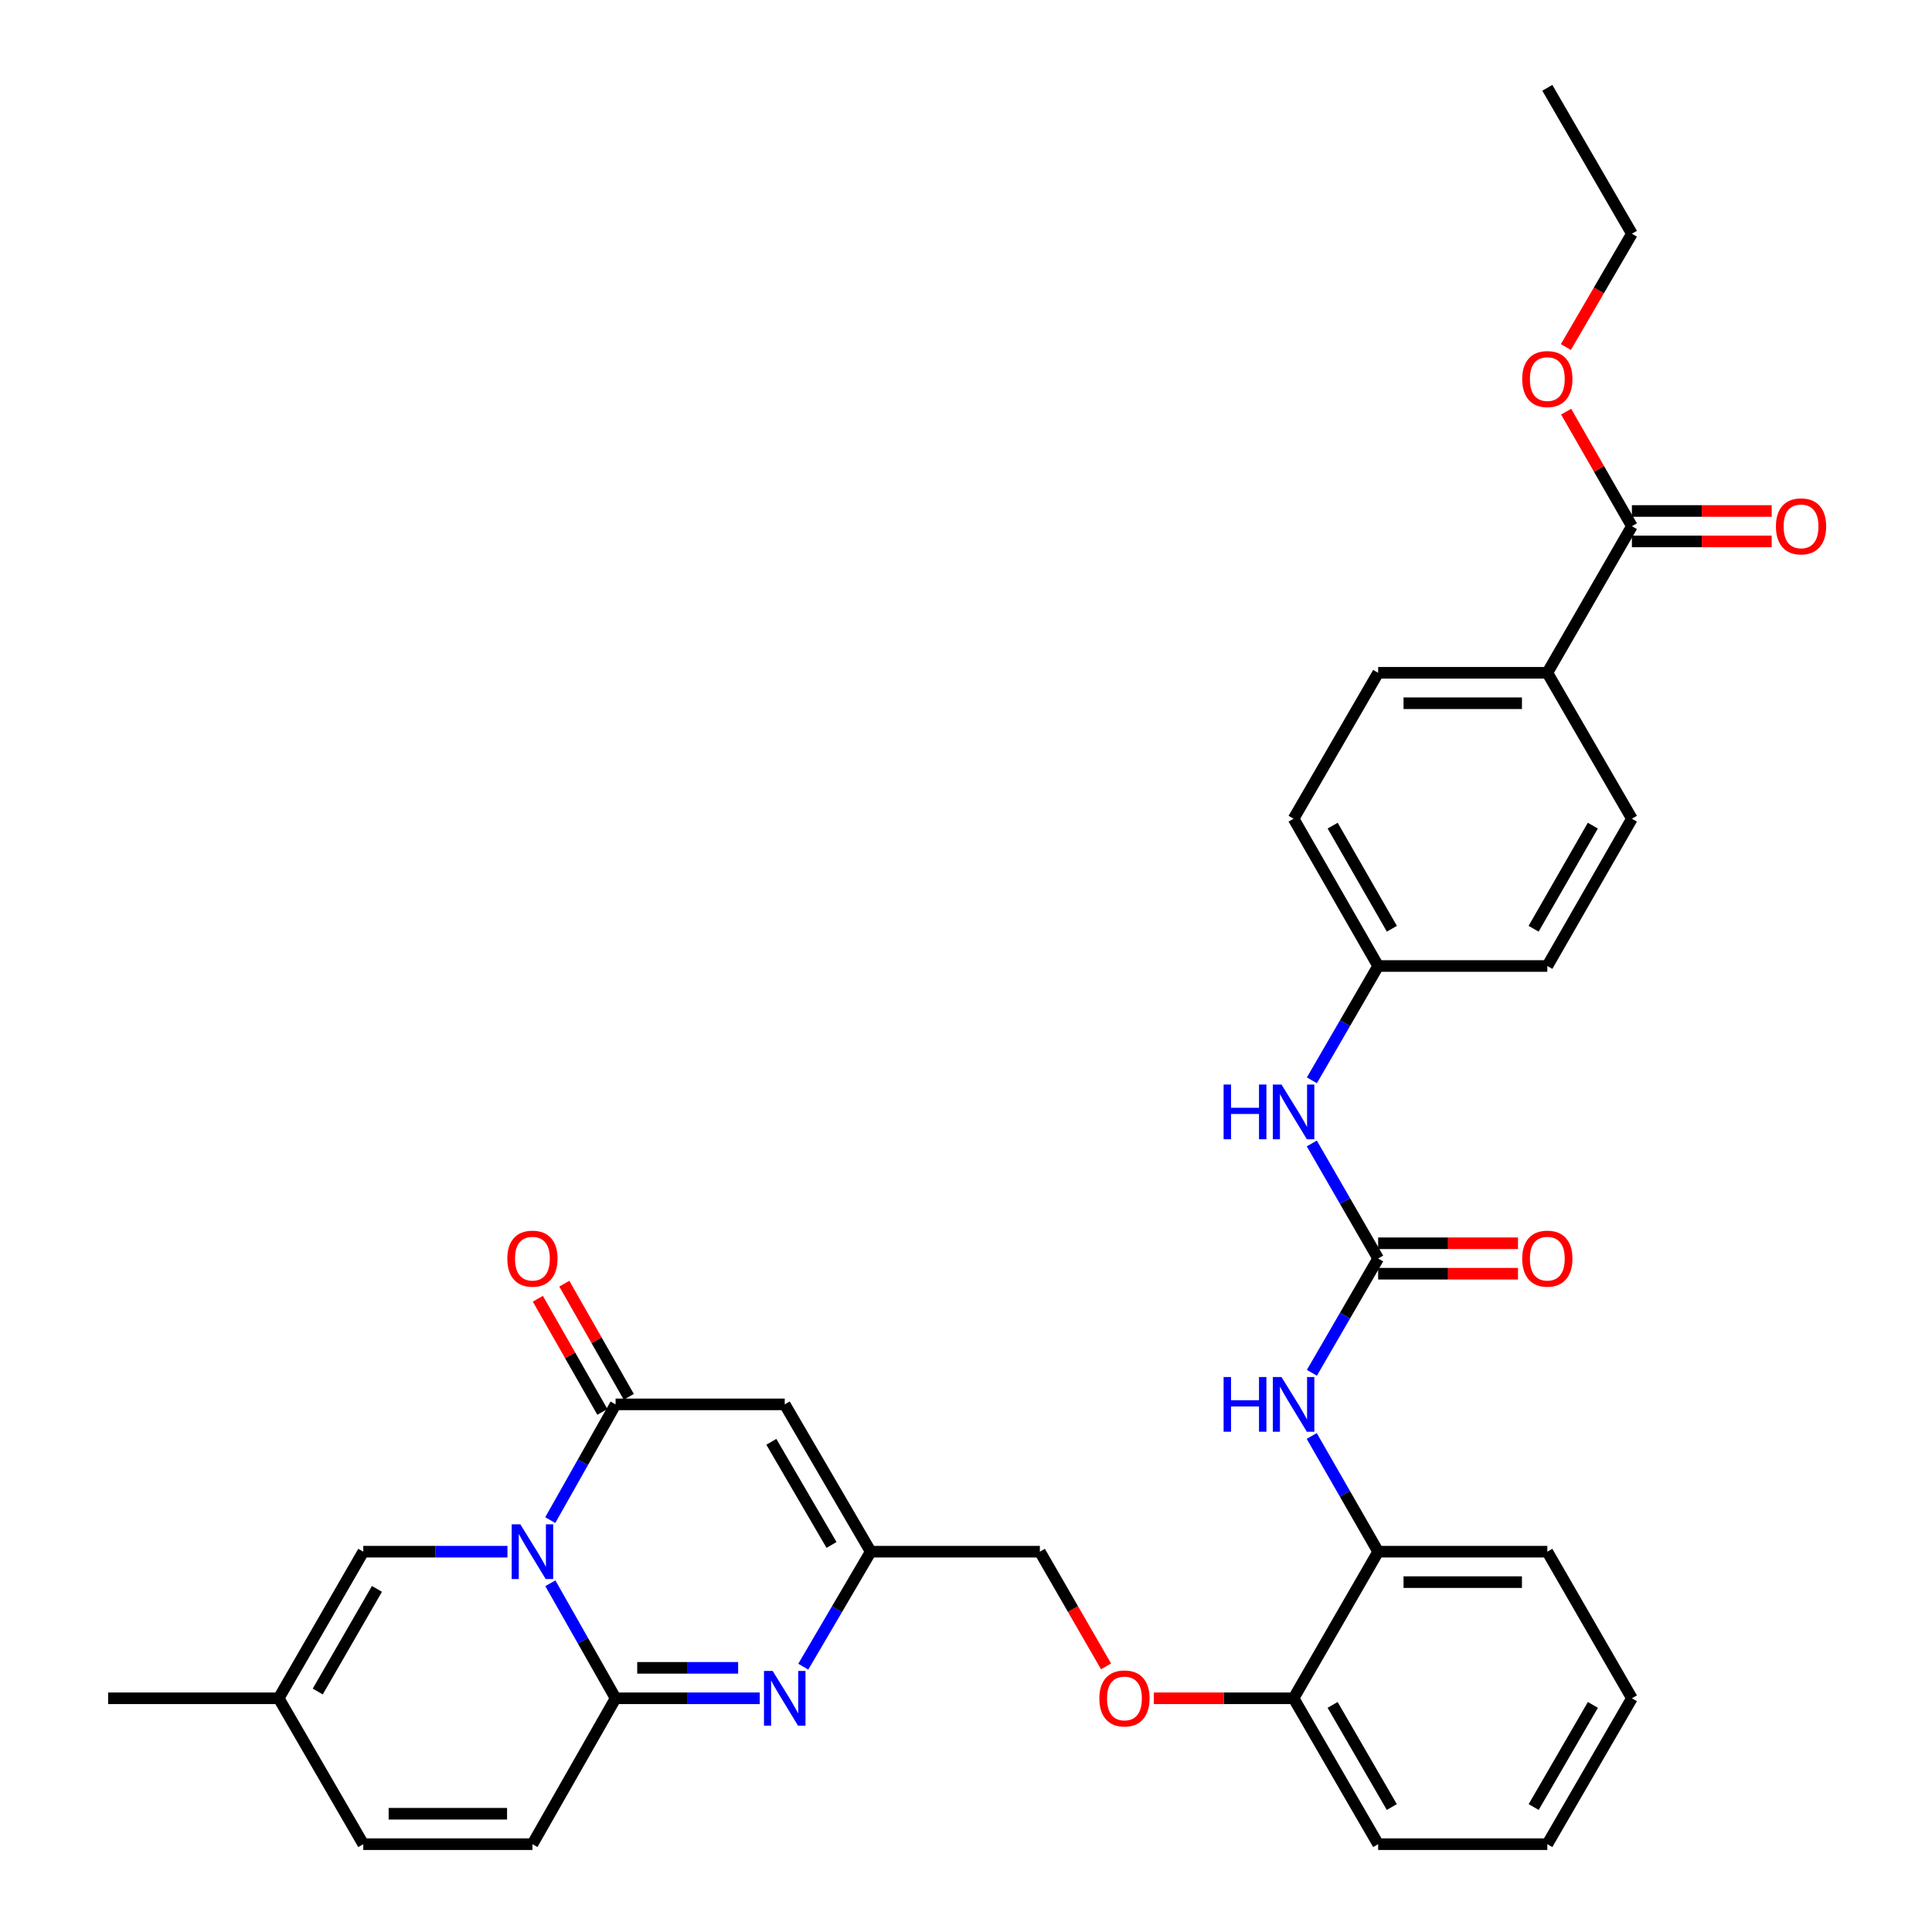 <?xml version='1.0' encoding='iso-8859-1'?>
<svg version='1.1' baseProfile='full'
              xmlns='http://www.w3.org/2000/svg'
                      xmlns:rdkit='http://www.rdkit.org/xml'
                      xmlns:xlink='http://www.w3.org/1999/xlink'
                  xml:space='preserve'
width='1000px' height='1000px' viewBox='0 0 1000 1000'>
<!-- END OF HEADER -->
<rect style='opacity:1.0;fill:#FFFFFF;stroke:none' width='1000' height='1000' x='0' y='0'> </rect>
<path class='bond-0' d='M 284.854,819.494 L 301.74,849.261' style='fill:none;fill-rule:evenodd;stroke:#0000FF;stroke-width:6px;stroke-linecap:butt;stroke-linejoin:miter;stroke-opacity:1' />
<path class='bond-0' d='M 301.74,849.261 L 318.626,879.029' style='fill:none;fill-rule:evenodd;stroke:#000000;stroke-width:6px;stroke-linecap:butt;stroke-linejoin:miter;stroke-opacity:1' />
<path class='bond-1' d='M 284.813,786.804 L 301.72,756.852' style='fill:none;fill-rule:evenodd;stroke:#0000FF;stroke-width:6px;stroke-linecap:butt;stroke-linejoin:miter;stroke-opacity:1' />
<path class='bond-1' d='M 301.72,756.852 L 318.626,726.901' style='fill:none;fill-rule:evenodd;stroke:#000000;stroke-width:6px;stroke-linecap:butt;stroke-linejoin:miter;stroke-opacity:1' />
<path class='bond-6' d='M 262.656,803.153 L 225.344,803.153' style='fill:none;fill-rule:evenodd;stroke:#0000FF;stroke-width:6px;stroke-linecap:butt;stroke-linejoin:miter;stroke-opacity:1' />
<path class='bond-6' d='M 225.344,803.153 L 188.032,803.153' style='fill:none;fill-rule:evenodd;stroke:#000000;stroke-width:6px;stroke-linecap:butt;stroke-linejoin:miter;stroke-opacity:1' />
<path class='bond-2' d='M 318.626,879.029 L 355.938,879.029' style='fill:none;fill-rule:evenodd;stroke:#000000;stroke-width:6px;stroke-linecap:butt;stroke-linejoin:miter;stroke-opacity:1' />
<path class='bond-2' d='M 355.938,879.029 L 393.25,879.029' style='fill:none;fill-rule:evenodd;stroke:#0000FF;stroke-width:6px;stroke-linecap:butt;stroke-linejoin:miter;stroke-opacity:1' />
<path class='bond-2' d='M 329.82,863.272 L 355.938,863.272' style='fill:none;fill-rule:evenodd;stroke:#000000;stroke-width:6px;stroke-linecap:butt;stroke-linejoin:miter;stroke-opacity:1' />
<path class='bond-2' d='M 355.938,863.272 L 382.057,863.272' style='fill:none;fill-rule:evenodd;stroke:#0000FF;stroke-width:6px;stroke-linecap:butt;stroke-linejoin:miter;stroke-opacity:1' />
<path class='bond-7' d='M 318.626,879.029 L 275.585,954.545' style='fill:none;fill-rule:evenodd;stroke:#000000;stroke-width:6px;stroke-linecap:butt;stroke-linejoin:miter;stroke-opacity:1' />
<path class='bond-3' d='M 318.626,726.901 L 406.179,726.901' style='fill:none;fill-rule:evenodd;stroke:#000000;stroke-width:6px;stroke-linecap:butt;stroke-linejoin:miter;stroke-opacity:1' />
<path class='bond-14' d='M 325.47,722.999 L 308.776,693.712' style='fill:none;fill-rule:evenodd;stroke:#000000;stroke-width:6px;stroke-linecap:butt;stroke-linejoin:miter;stroke-opacity:1' />
<path class='bond-14' d='M 308.776,693.712 L 292.081,664.424' style='fill:none;fill-rule:evenodd;stroke:#FF0000;stroke-width:6px;stroke-linecap:butt;stroke-linejoin:miter;stroke-opacity:1' />
<path class='bond-14' d='M 311.782,730.802 L 295.087,701.514' style='fill:none;fill-rule:evenodd;stroke:#000000;stroke-width:6px;stroke-linecap:butt;stroke-linejoin:miter;stroke-opacity:1' />
<path class='bond-14' d='M 295.087,701.514 L 278.393,672.227' style='fill:none;fill-rule:evenodd;stroke:#FF0000;stroke-width:6px;stroke-linecap:butt;stroke-linejoin:miter;stroke-opacity:1' />
<path class='bond-35' d='M 415.774,862.67 L 433.228,832.911' style='fill:none;fill-rule:evenodd;stroke:#0000FF;stroke-width:6px;stroke-linecap:butt;stroke-linejoin:miter;stroke-opacity:1' />
<path class='bond-35' d='M 433.228,832.911 L 450.682,803.153' style='fill:none;fill-rule:evenodd;stroke:#000000;stroke-width:6px;stroke-linecap:butt;stroke-linejoin:miter;stroke-opacity:1' />
<path class='bond-4' d='M 406.179,726.901 L 450.682,803.153' style='fill:none;fill-rule:evenodd;stroke:#000000;stroke-width:6px;stroke-linecap:butt;stroke-linejoin:miter;stroke-opacity:1' />
<path class='bond-4' d='M 399.246,746.281 L 430.398,799.657' style='fill:none;fill-rule:evenodd;stroke:#000000;stroke-width:6px;stroke-linecap:butt;stroke-linejoin:miter;stroke-opacity:1' />
<path class='bond-20' d='M 450.682,803.153 L 538.235,803.153' style='fill:none;fill-rule:evenodd;stroke:#000000;stroke-width:6px;stroke-linecap:butt;stroke-linejoin:miter;stroke-opacity:1' />
<path class='bond-5' d='M 713.332,651.393 L 696.181,680.976' style='fill:none;fill-rule:evenodd;stroke:#000000;stroke-width:6px;stroke-linecap:butt;stroke-linejoin:miter;stroke-opacity:1' />
<path class='bond-5' d='M 696.181,680.976 L 679.03,710.559' style='fill:none;fill-rule:evenodd;stroke:#0000FF;stroke-width:6px;stroke-linecap:butt;stroke-linejoin:miter;stroke-opacity:1' />
<path class='bond-13' d='M 713.332,651.393 L 696.16,621.625' style='fill:none;fill-rule:evenodd;stroke:#000000;stroke-width:6px;stroke-linecap:butt;stroke-linejoin:miter;stroke-opacity:1' />
<path class='bond-13' d='M 696.16,621.625 L 678.988,591.858' style='fill:none;fill-rule:evenodd;stroke:#0000FF;stroke-width:6px;stroke-linecap:butt;stroke-linejoin:miter;stroke-opacity:1' />
<path class='bond-16' d='M 713.332,659.271 L 749.519,659.271' style='fill:none;fill-rule:evenodd;stroke:#000000;stroke-width:6px;stroke-linecap:butt;stroke-linejoin:miter;stroke-opacity:1' />
<path class='bond-16' d='M 749.519,659.271 L 785.705,659.271' style='fill:none;fill-rule:evenodd;stroke:#FF0000;stroke-width:6px;stroke-linecap:butt;stroke-linejoin:miter;stroke-opacity:1' />
<path class='bond-16' d='M 713.332,643.514 L 749.519,643.514' style='fill:none;fill-rule:evenodd;stroke:#000000;stroke-width:6px;stroke-linecap:butt;stroke-linejoin:miter;stroke-opacity:1' />
<path class='bond-16' d='M 749.519,643.514 L 785.705,643.514' style='fill:none;fill-rule:evenodd;stroke:#FF0000;stroke-width:6px;stroke-linecap:butt;stroke-linejoin:miter;stroke-opacity:1' />
<path class='bond-10' d='M 188.032,803.153 L 144.247,879.029' style='fill:none;fill-rule:evenodd;stroke:#000000;stroke-width:6px;stroke-linecap:butt;stroke-linejoin:miter;stroke-opacity:1' />
<path class='bond-10' d='M 195.111,822.409 L 164.462,875.523' style='fill:none;fill-rule:evenodd;stroke:#000000;stroke-width:6px;stroke-linecap:butt;stroke-linejoin:miter;stroke-opacity:1' />
<path class='bond-34' d='M 275.585,954.545 L 188.032,954.545' style='fill:none;fill-rule:evenodd;stroke:#000000;stroke-width:6px;stroke-linecap:butt;stroke-linejoin:miter;stroke-opacity:1' />
<path class='bond-34' d='M 262.452,938.789 L 201.165,938.789' style='fill:none;fill-rule:evenodd;stroke:#000000;stroke-width:6px;stroke-linecap:butt;stroke-linejoin:miter;stroke-opacity:1' />
<path class='bond-8' d='M 678.947,743.259 L 696.14,773.206' style='fill:none;fill-rule:evenodd;stroke:#0000FF;stroke-width:6px;stroke-linecap:butt;stroke-linejoin:miter;stroke-opacity:1' />
<path class='bond-8' d='M 696.14,773.206 L 713.332,803.153' style='fill:none;fill-rule:evenodd;stroke:#000000;stroke-width:6px;stroke-linecap:butt;stroke-linejoin:miter;stroke-opacity:1' />
<path class='bond-9' d='M 844.67,272.364 L 800.894,348.24' style='fill:none;fill-rule:evenodd;stroke:#000000;stroke-width:6px;stroke-linecap:butt;stroke-linejoin:miter;stroke-opacity:1' />
<path class='bond-19' d='M 844.67,280.242 L 880.848,280.242' style='fill:none;fill-rule:evenodd;stroke:#000000;stroke-width:6px;stroke-linecap:butt;stroke-linejoin:miter;stroke-opacity:1' />
<path class='bond-19' d='M 880.848,280.242 L 917.026,280.242' style='fill:none;fill-rule:evenodd;stroke:#FF0000;stroke-width:6px;stroke-linecap:butt;stroke-linejoin:miter;stroke-opacity:1' />
<path class='bond-19' d='M 844.67,264.486 L 880.848,264.486' style='fill:none;fill-rule:evenodd;stroke:#000000;stroke-width:6px;stroke-linecap:butt;stroke-linejoin:miter;stroke-opacity:1' />
<path class='bond-19' d='M 880.848,264.486 L 917.026,264.486' style='fill:none;fill-rule:evenodd;stroke:#FF0000;stroke-width:6px;stroke-linecap:butt;stroke-linejoin:miter;stroke-opacity:1' />
<path class='bond-24' d='M 844.67,272.364 L 827.651,242.721' style='fill:none;fill-rule:evenodd;stroke:#000000;stroke-width:6px;stroke-linecap:butt;stroke-linejoin:miter;stroke-opacity:1' />
<path class='bond-24' d='M 827.651,242.721 L 810.631,213.079' style='fill:none;fill-rule:evenodd;stroke:#FF0000;stroke-width:6px;stroke-linecap:butt;stroke-linejoin:miter;stroke-opacity:1' />
<path class='bond-11' d='M 144.247,879.029 L 188.032,954.545' style='fill:none;fill-rule:evenodd;stroke:#000000;stroke-width:6px;stroke-linecap:butt;stroke-linejoin:miter;stroke-opacity:1' />
<path class='bond-28' d='M 144.247,879.029 L 55.967,879.029' style='fill:none;fill-rule:evenodd;stroke:#000000;stroke-width:6px;stroke-linecap:butt;stroke-linejoin:miter;stroke-opacity:1' />
<path class='bond-12' d='M 713.332,803.153 L 669.556,879.029' style='fill:none;fill-rule:evenodd;stroke:#000000;stroke-width:6px;stroke-linecap:butt;stroke-linejoin:miter;stroke-opacity:1' />
<path class='bond-27' d='M 713.332,803.153 L 800.894,803.153' style='fill:none;fill-rule:evenodd;stroke:#000000;stroke-width:6px;stroke-linecap:butt;stroke-linejoin:miter;stroke-opacity:1' />
<path class='bond-27' d='M 726.467,818.909 L 787.76,818.909' style='fill:none;fill-rule:evenodd;stroke:#000000;stroke-width:6px;stroke-linecap:butt;stroke-linejoin:miter;stroke-opacity:1' />
<path class='bond-23' d='M 679.03,559.166 L 696.181,529.583' style='fill:none;fill-rule:evenodd;stroke:#0000FF;stroke-width:6px;stroke-linecap:butt;stroke-linejoin:miter;stroke-opacity:1' />
<path class='bond-23' d='M 696.181,529.583 L 713.332,500' style='fill:none;fill-rule:evenodd;stroke:#000000;stroke-width:6px;stroke-linecap:butt;stroke-linejoin:miter;stroke-opacity:1' />
<path class='bond-15' d='M 800.894,348.24 L 713.332,348.24' style='fill:none;fill-rule:evenodd;stroke:#000000;stroke-width:6px;stroke-linecap:butt;stroke-linejoin:miter;stroke-opacity:1' />
<path class='bond-15' d='M 787.76,363.996 L 726.467,363.996' style='fill:none;fill-rule:evenodd;stroke:#000000;stroke-width:6px;stroke-linecap:butt;stroke-linejoin:miter;stroke-opacity:1' />
<path class='bond-37' d='M 800.894,348.24 L 844.67,423.765' style='fill:none;fill-rule:evenodd;stroke:#000000;stroke-width:6px;stroke-linecap:butt;stroke-linejoin:miter;stroke-opacity:1' />
<path class='bond-17' d='M 669.556,879.029 L 633.382,879.029' style='fill:none;fill-rule:evenodd;stroke:#000000;stroke-width:6px;stroke-linecap:butt;stroke-linejoin:miter;stroke-opacity:1' />
<path class='bond-17' d='M 633.382,879.029 L 597.209,879.029' style='fill:none;fill-rule:evenodd;stroke:#FF0000;stroke-width:6px;stroke-linecap:butt;stroke-linejoin:miter;stroke-opacity:1' />
<path class='bond-29' d='M 669.556,879.029 L 713.332,954.545' style='fill:none;fill-rule:evenodd;stroke:#000000;stroke-width:6px;stroke-linecap:butt;stroke-linejoin:miter;stroke-opacity:1' />
<path class='bond-29' d='M 689.754,882.454 L 720.397,935.316' style='fill:none;fill-rule:evenodd;stroke:#000000;stroke-width:6px;stroke-linecap:butt;stroke-linejoin:miter;stroke-opacity:1' />
<path class='bond-18' d='M 572.493,862.519 L 555.364,832.836' style='fill:none;fill-rule:evenodd;stroke:#FF0000;stroke-width:6px;stroke-linecap:butt;stroke-linejoin:miter;stroke-opacity:1' />
<path class='bond-18' d='M 555.364,832.836 L 538.235,803.153' style='fill:none;fill-rule:evenodd;stroke:#000000;stroke-width:6px;stroke-linecap:butt;stroke-linejoin:miter;stroke-opacity:1' />
<path class='bond-21' d='M 844.67,423.765 L 800.894,500' style='fill:none;fill-rule:evenodd;stroke:#000000;stroke-width:6px;stroke-linecap:butt;stroke-linejoin:miter;stroke-opacity:1' />
<path class='bond-21' d='M 824.44,427.354 L 793.797,480.719' style='fill:none;fill-rule:evenodd;stroke:#000000;stroke-width:6px;stroke-linecap:butt;stroke-linejoin:miter;stroke-opacity:1' />
<path class='bond-22' d='M 713.332,348.24 L 669.556,423.765' style='fill:none;fill-rule:evenodd;stroke:#000000;stroke-width:6px;stroke-linecap:butt;stroke-linejoin:miter;stroke-opacity:1' />
<path class='bond-25' d='M 713.332,500 L 800.894,500' style='fill:none;fill-rule:evenodd;stroke:#000000;stroke-width:6px;stroke-linecap:butt;stroke-linejoin:miter;stroke-opacity:1' />
<path class='bond-26' d='M 713.332,500 L 669.556,423.765' style='fill:none;fill-rule:evenodd;stroke:#000000;stroke-width:6px;stroke-linecap:butt;stroke-linejoin:miter;stroke-opacity:1' />
<path class='bond-26' d='M 720.43,480.719 L 689.786,427.354' style='fill:none;fill-rule:evenodd;stroke:#000000;stroke-width:6px;stroke-linecap:butt;stroke-linejoin:miter;stroke-opacity:1' />
<path class='bond-30' d='M 810.502,179.626 L 827.586,150.299' style='fill:none;fill-rule:evenodd;stroke:#FF0000;stroke-width:6px;stroke-linecap:butt;stroke-linejoin:miter;stroke-opacity:1' />
<path class='bond-30' d='M 827.586,150.299 L 844.67,120.971' style='fill:none;fill-rule:evenodd;stroke:#000000;stroke-width:6px;stroke-linecap:butt;stroke-linejoin:miter;stroke-opacity:1' />
<path class='bond-36' d='M 800.894,803.153 L 844.67,879.029' style='fill:none;fill-rule:evenodd;stroke:#000000;stroke-width:6px;stroke-linecap:butt;stroke-linejoin:miter;stroke-opacity:1' />
<path class='bond-33' d='M 713.332,954.545 L 800.894,954.545' style='fill:none;fill-rule:evenodd;stroke:#000000;stroke-width:6px;stroke-linecap:butt;stroke-linejoin:miter;stroke-opacity:1' />
<path class='bond-31' d='M 844.67,120.971 L 800.894,45.455' style='fill:none;fill-rule:evenodd;stroke:#000000;stroke-width:6px;stroke-linecap:butt;stroke-linejoin:miter;stroke-opacity:1' />
<path class='bond-32' d='M 844.67,879.029 L 800.894,954.545' style='fill:none;fill-rule:evenodd;stroke:#000000;stroke-width:6px;stroke-linecap:butt;stroke-linejoin:miter;stroke-opacity:1' />
<path class='bond-32' d='M 824.472,882.454 L 793.829,935.316' style='fill:none;fill-rule:evenodd;stroke:#000000;stroke-width:6px;stroke-linecap:butt;stroke-linejoin:miter;stroke-opacity:1' />
<path  class='atom-0' d='M 269.325 788.993
L 278.605 803.993
Q 279.525 805.473, 281.005 808.153
Q 282.485 810.833, 282.565 810.993
L 282.565 788.993
L 286.325 788.993
L 286.325 817.313
L 282.445 817.313
L 272.485 800.913
Q 271.325 798.993, 270.085 796.793
Q 268.885 794.593, 268.525 793.913
L 268.525 817.313
L 264.845 817.313
L 264.845 788.993
L 269.325 788.993
' fill='#0000FF'/>
<path  class='atom-3' d='M 399.919 864.869
L 409.199 879.869
Q 410.119 881.349, 411.599 884.029
Q 413.079 886.709, 413.159 886.869
L 413.159 864.869
L 416.919 864.869
L 416.919 893.189
L 413.039 893.189
L 403.079 876.789
Q 401.919 874.869, 400.679 872.669
Q 399.479 870.469, 399.119 869.789
L 399.119 893.189
L 395.439 893.189
L 395.439 864.869
L 399.919 864.869
' fill='#0000FF'/>
<path  class='atom-9' d='M 633.336 712.741
L 637.176 712.741
L 637.176 724.781
L 651.656 724.781
L 651.656 712.741
L 655.496 712.741
L 655.496 741.061
L 651.656 741.061
L 651.656 727.981
L 637.176 727.981
L 637.176 741.061
L 633.336 741.061
L 633.336 712.741
' fill='#0000FF'/>
<path  class='atom-9' d='M 663.296 712.741
L 672.576 727.741
Q 673.496 729.221, 674.976 731.901
Q 676.456 734.581, 676.536 734.741
L 676.536 712.741
L 680.296 712.741
L 680.296 741.061
L 676.416 741.061
L 666.456 724.661
Q 665.296 722.741, 664.056 720.541
Q 662.856 718.341, 662.496 717.661
L 662.496 741.061
L 658.816 741.061
L 658.816 712.741
L 663.296 712.741
' fill='#0000FF'/>
<path  class='atom-14' d='M 633.336 561.348
L 637.176 561.348
L 637.176 573.388
L 651.656 573.388
L 651.656 561.348
L 655.496 561.348
L 655.496 589.668
L 651.656 589.668
L 651.656 576.588
L 637.176 576.588
L 637.176 589.668
L 633.336 589.668
L 633.336 561.348
' fill='#0000FF'/>
<path  class='atom-14' d='M 663.296 561.348
L 672.576 576.348
Q 673.496 577.828, 674.976 580.508
Q 676.456 583.188, 676.536 583.348
L 676.536 561.348
L 680.296 561.348
L 680.296 589.668
L 676.416 589.668
L 666.456 573.268
Q 665.296 571.348, 664.056 569.148
Q 662.856 566.948, 662.496 566.268
L 662.496 589.668
L 658.816 589.668
L 658.816 561.348
L 663.296 561.348
' fill='#0000FF'/>
<path  class='atom-15' d='M 262.585 651.473
Q 262.585 644.673, 265.945 640.873
Q 269.305 637.073, 275.585 637.073
Q 281.865 637.073, 285.225 640.873
Q 288.585 644.673, 288.585 651.473
Q 288.585 658.353, 285.185 662.273
Q 281.785 666.153, 275.585 666.153
Q 269.345 666.153, 265.945 662.273
Q 262.585 658.393, 262.585 651.473
M 275.585 662.953
Q 279.905 662.953, 282.225 660.073
Q 284.585 657.153, 284.585 651.473
Q 284.585 645.913, 282.225 643.113
Q 279.905 640.273, 275.585 640.273
Q 271.265 640.273, 268.905 643.073
Q 266.585 645.873, 266.585 651.473
Q 266.585 657.193, 268.905 660.073
Q 271.265 662.953, 275.585 662.953
' fill='#FF0000'/>
<path  class='atom-17' d='M 787.894 651.473
Q 787.894 644.673, 791.254 640.873
Q 794.614 637.073, 800.894 637.073
Q 807.174 637.073, 810.534 640.873
Q 813.894 644.673, 813.894 651.473
Q 813.894 658.353, 810.494 662.273
Q 807.094 666.153, 800.894 666.153
Q 794.654 666.153, 791.254 662.273
Q 787.894 658.393, 787.894 651.473
M 800.894 662.953
Q 805.214 662.953, 807.534 660.073
Q 809.894 657.153, 809.894 651.473
Q 809.894 645.913, 807.534 643.113
Q 805.214 640.273, 800.894 640.273
Q 796.574 640.273, 794.214 643.073
Q 791.894 645.873, 791.894 651.473
Q 791.894 657.193, 794.214 660.073
Q 796.574 662.953, 800.894 662.953
' fill='#FF0000'/>
<path  class='atom-19' d='M 569.02 879.109
Q 569.02 872.309, 572.38 868.509
Q 575.74 864.709, 582.02 864.709
Q 588.3 864.709, 591.66 868.509
Q 595.02 872.309, 595.02 879.109
Q 595.02 885.989, 591.62 889.909
Q 588.22 893.789, 582.02 893.789
Q 575.78 893.789, 572.38 889.909
Q 569.02 886.029, 569.02 879.109
M 582.02 890.589
Q 586.34 890.589, 588.66 887.709
Q 591.02 884.789, 591.02 879.109
Q 591.02 873.549, 588.66 870.749
Q 586.34 867.909, 582.02 867.909
Q 577.7 867.909, 575.34 870.709
Q 573.02 873.509, 573.02 879.109
Q 573.02 884.829, 575.34 887.709
Q 577.7 890.589, 582.02 890.589
' fill='#FF0000'/>
<path  class='atom-20' d='M 919.215 272.444
Q 919.215 265.644, 922.575 261.844
Q 925.935 258.044, 932.215 258.044
Q 938.495 258.044, 941.855 261.844
Q 945.215 265.644, 945.215 272.444
Q 945.215 279.324, 941.815 283.244
Q 938.415 287.124, 932.215 287.124
Q 925.975 287.124, 922.575 283.244
Q 919.215 279.364, 919.215 272.444
M 932.215 283.924
Q 936.535 283.924, 938.855 281.044
Q 941.215 278.124, 941.215 272.444
Q 941.215 266.884, 938.855 264.084
Q 936.535 261.244, 932.215 261.244
Q 927.895 261.244, 925.535 264.044
Q 923.215 266.844, 923.215 272.444
Q 923.215 278.164, 925.535 281.044
Q 927.895 283.924, 932.215 283.924
' fill='#FF0000'/>
<path  class='atom-25' d='M 787.894 196.201
Q 787.894 189.401, 791.254 185.601
Q 794.614 181.801, 800.894 181.801
Q 807.174 181.801, 810.534 185.601
Q 813.894 189.401, 813.894 196.201
Q 813.894 203.081, 810.494 207.001
Q 807.094 210.881, 800.894 210.881
Q 794.654 210.881, 791.254 207.001
Q 787.894 203.121, 787.894 196.201
M 800.894 207.681
Q 805.214 207.681, 807.534 204.801
Q 809.894 201.881, 809.894 196.201
Q 809.894 190.641, 807.534 187.841
Q 805.214 185.001, 800.894 185.001
Q 796.574 185.001, 794.214 187.801
Q 791.894 190.601, 791.894 196.201
Q 791.894 201.921, 794.214 204.801
Q 796.574 207.681, 800.894 207.681
' fill='#FF0000'/>
</svg>
